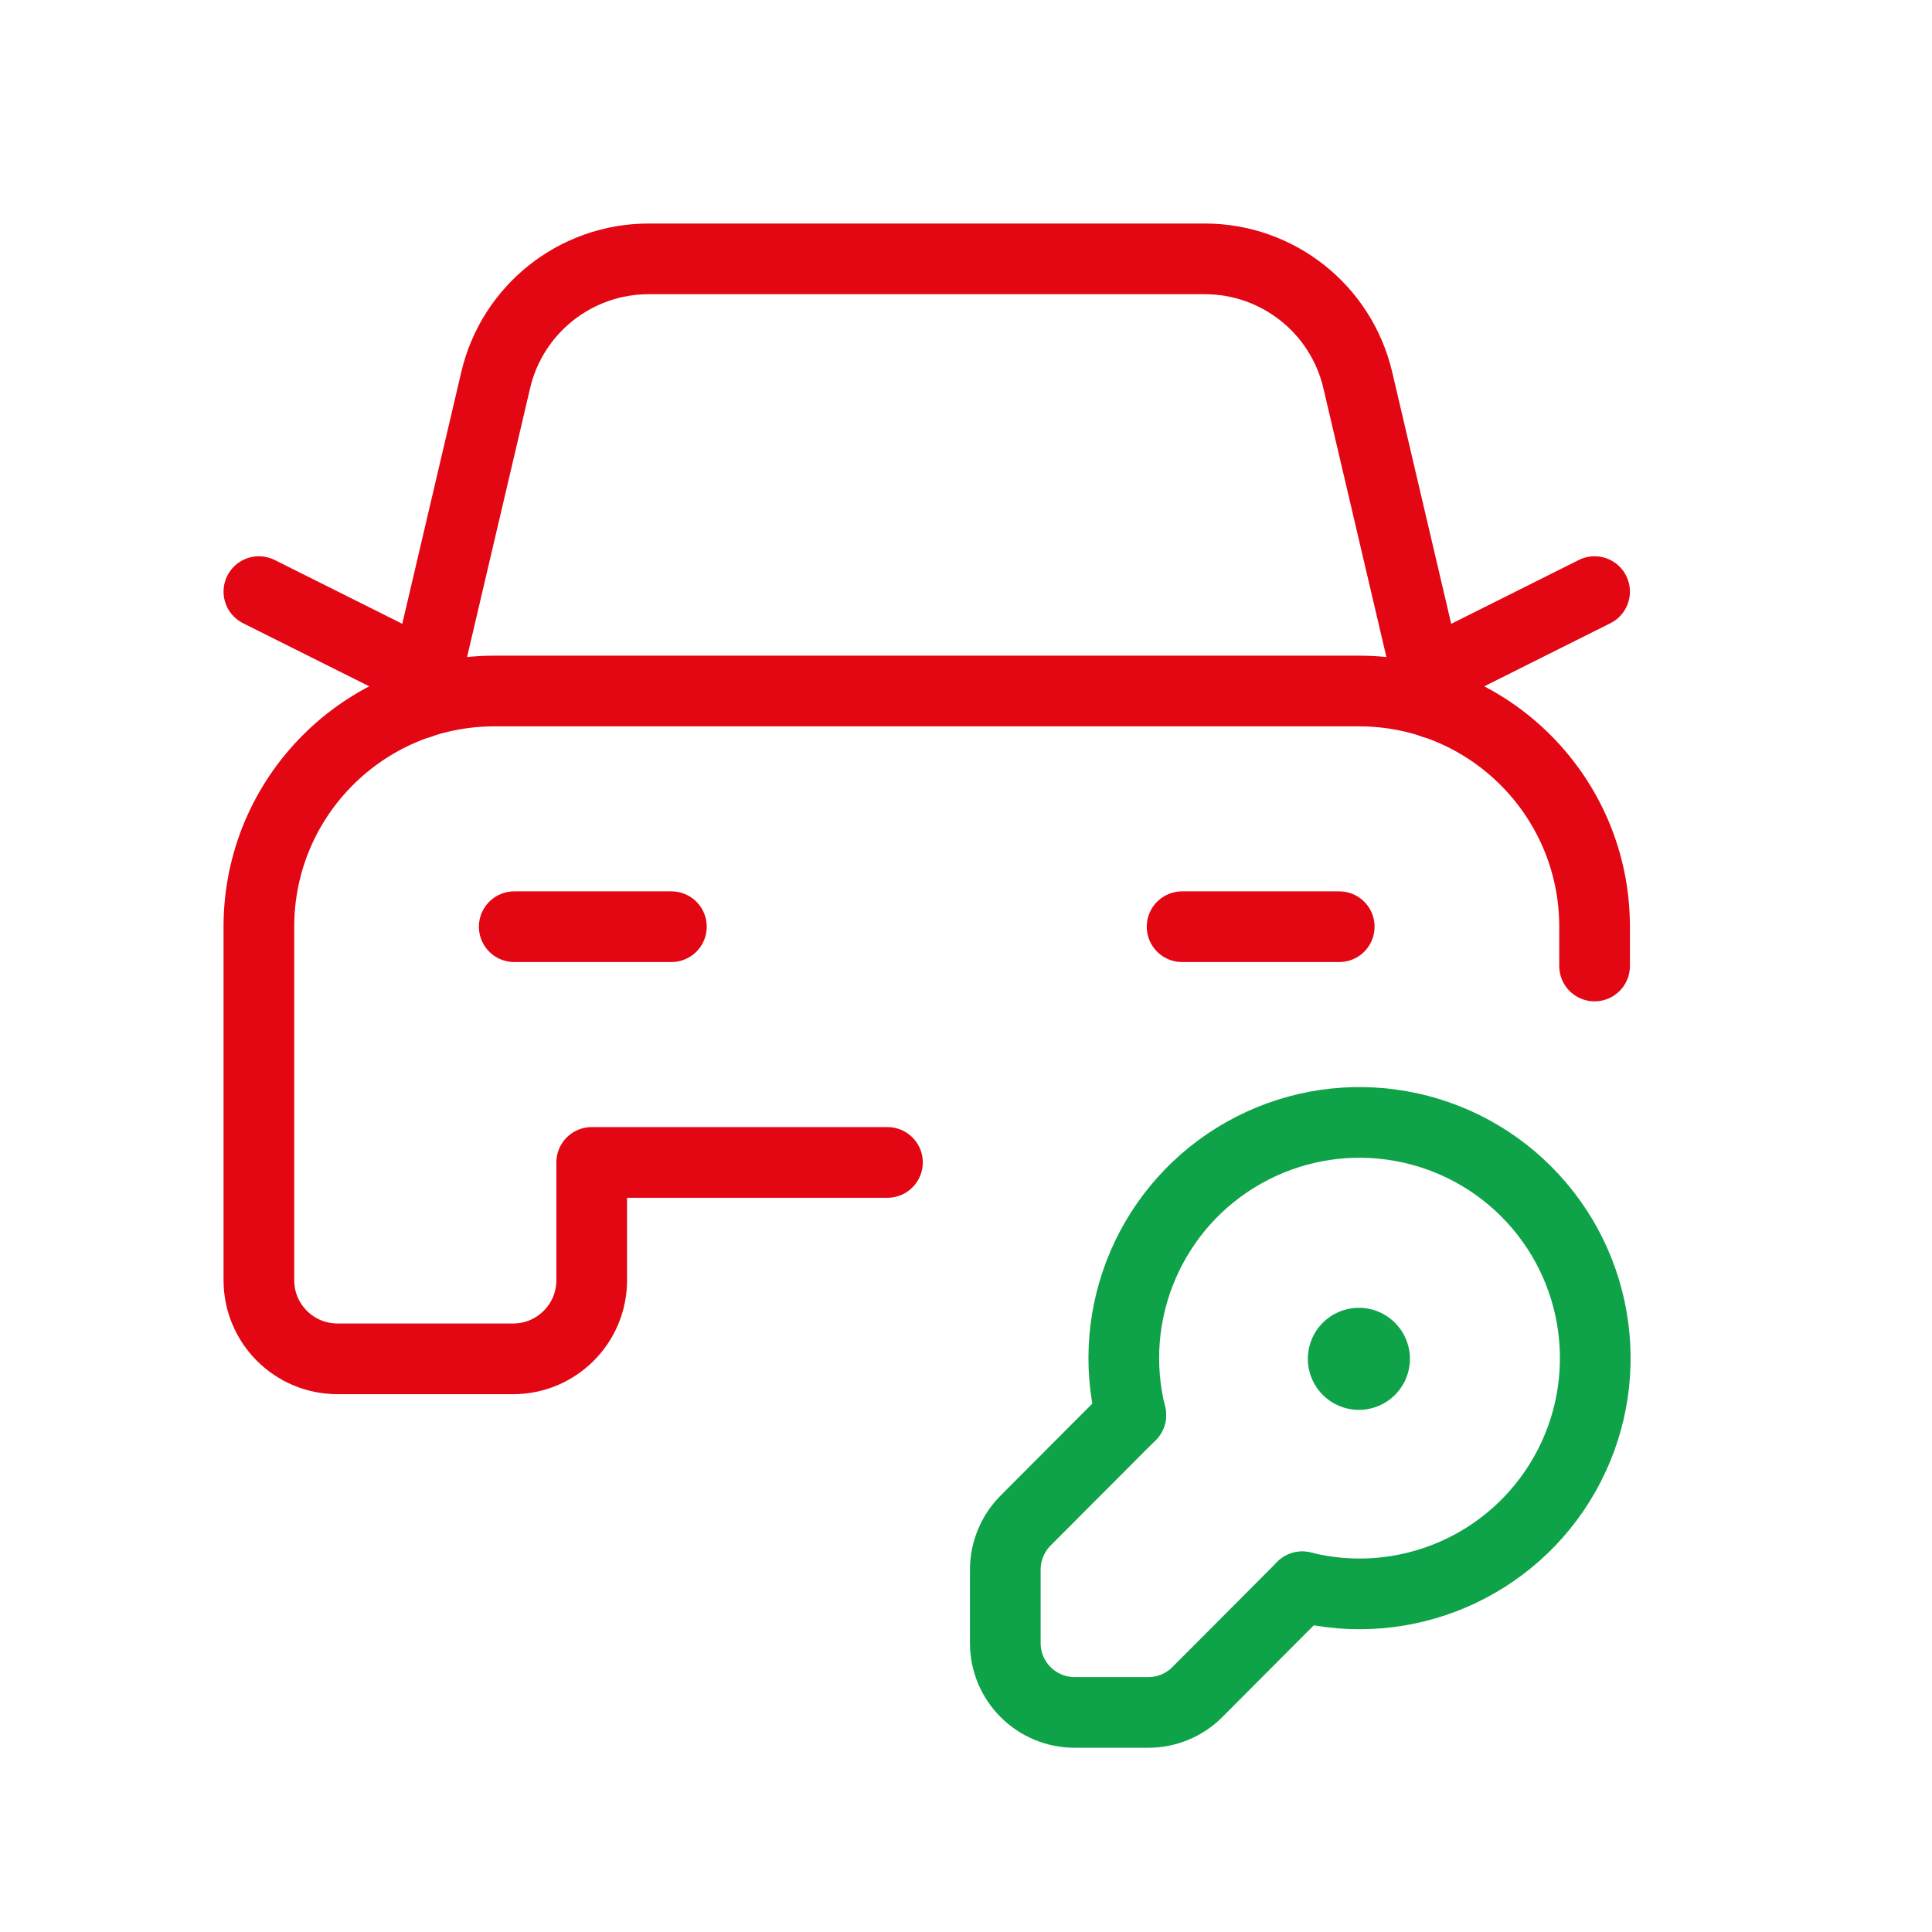 <svg width="82" height="82" viewBox="0 0 82 82" fill="none" xmlns="http://www.w3.org/2000/svg">
<path d="M28.496 39.332H21.826" stroke="#E30613" stroke-width="3" stroke-linecap="round" stroke-linejoin="round"/>
<path d="M60.619 28.642L67.679 25.11" stroke="#E30613" stroke-width="3" stroke-linecap="round" stroke-linejoin="round"/>
<path d="M18.051 28.642L10.988 25.11" stroke="#E30613" stroke-width="3" stroke-linecap="round" stroke-linejoin="round"/>
<path d="M60.843 29.847L57.629 16.135C56.922 13.119 54.233 10.987 51.135 10.987H27.532C24.434 10.987 21.745 13.119 21.038 16.135L17.824 29.847" stroke="#E30613" stroke-width="3" stroke-linecap="round" stroke-linejoin="round"/>
<path d="M67.679 41V39.332C67.679 33.807 63.2 29.328 57.674 29.328H20.992C15.467 29.328 10.988 33.807 10.988 39.332V54.339C10.988 56.18 12.481 57.673 14.323 57.673H21.779C23.621 57.673 25.114 56.18 25.114 54.339V49.337H37.666" stroke="#E30613" stroke-width="3" stroke-linecap="round" stroke-linejoin="round"/>
<path d="M50.172 39.332H56.841" stroke="#E30613" stroke-width="3" stroke-linecap="round" stroke-linejoin="round"/>
<path d="M47.994 60.06L43.527 64.539C42.978 65.093 42.669 65.84 42.668 66.62V69.737C42.668 71.362 43.985 72.68 45.611 72.68H48.741C49.523 72.68 50.272 72.369 50.822 71.814L55.273 67.349" stroke="#0EA348" stroke-width="3" stroke-linecap="round" stroke-linejoin="round"/>
<path d="M47.994 60.059C46.908 55.696 48.867 51.145 52.782 48.933C56.696 46.721 61.605 47.393 64.782 50.574C67.959 53.756 68.624 58.666 66.407 62.577C64.189 66.489 59.635 68.441 55.274 67.349" stroke="#0EA348" stroke-width="3" stroke-linecap="round" stroke-linejoin="round"/>
<path d="M57.842 57.673C57.842 57.766 57.767 57.84 57.675 57.84C57.583 57.84 57.508 57.765 57.508 57.673C57.508 57.581 57.583 57.507 57.675 57.507C57.719 57.506 57.762 57.524 57.793 57.555C57.824 57.587 57.842 57.629 57.842 57.673" stroke="#0EA348" stroke-width="4" stroke-linecap="round" stroke-linejoin="round"/>
</svg>
